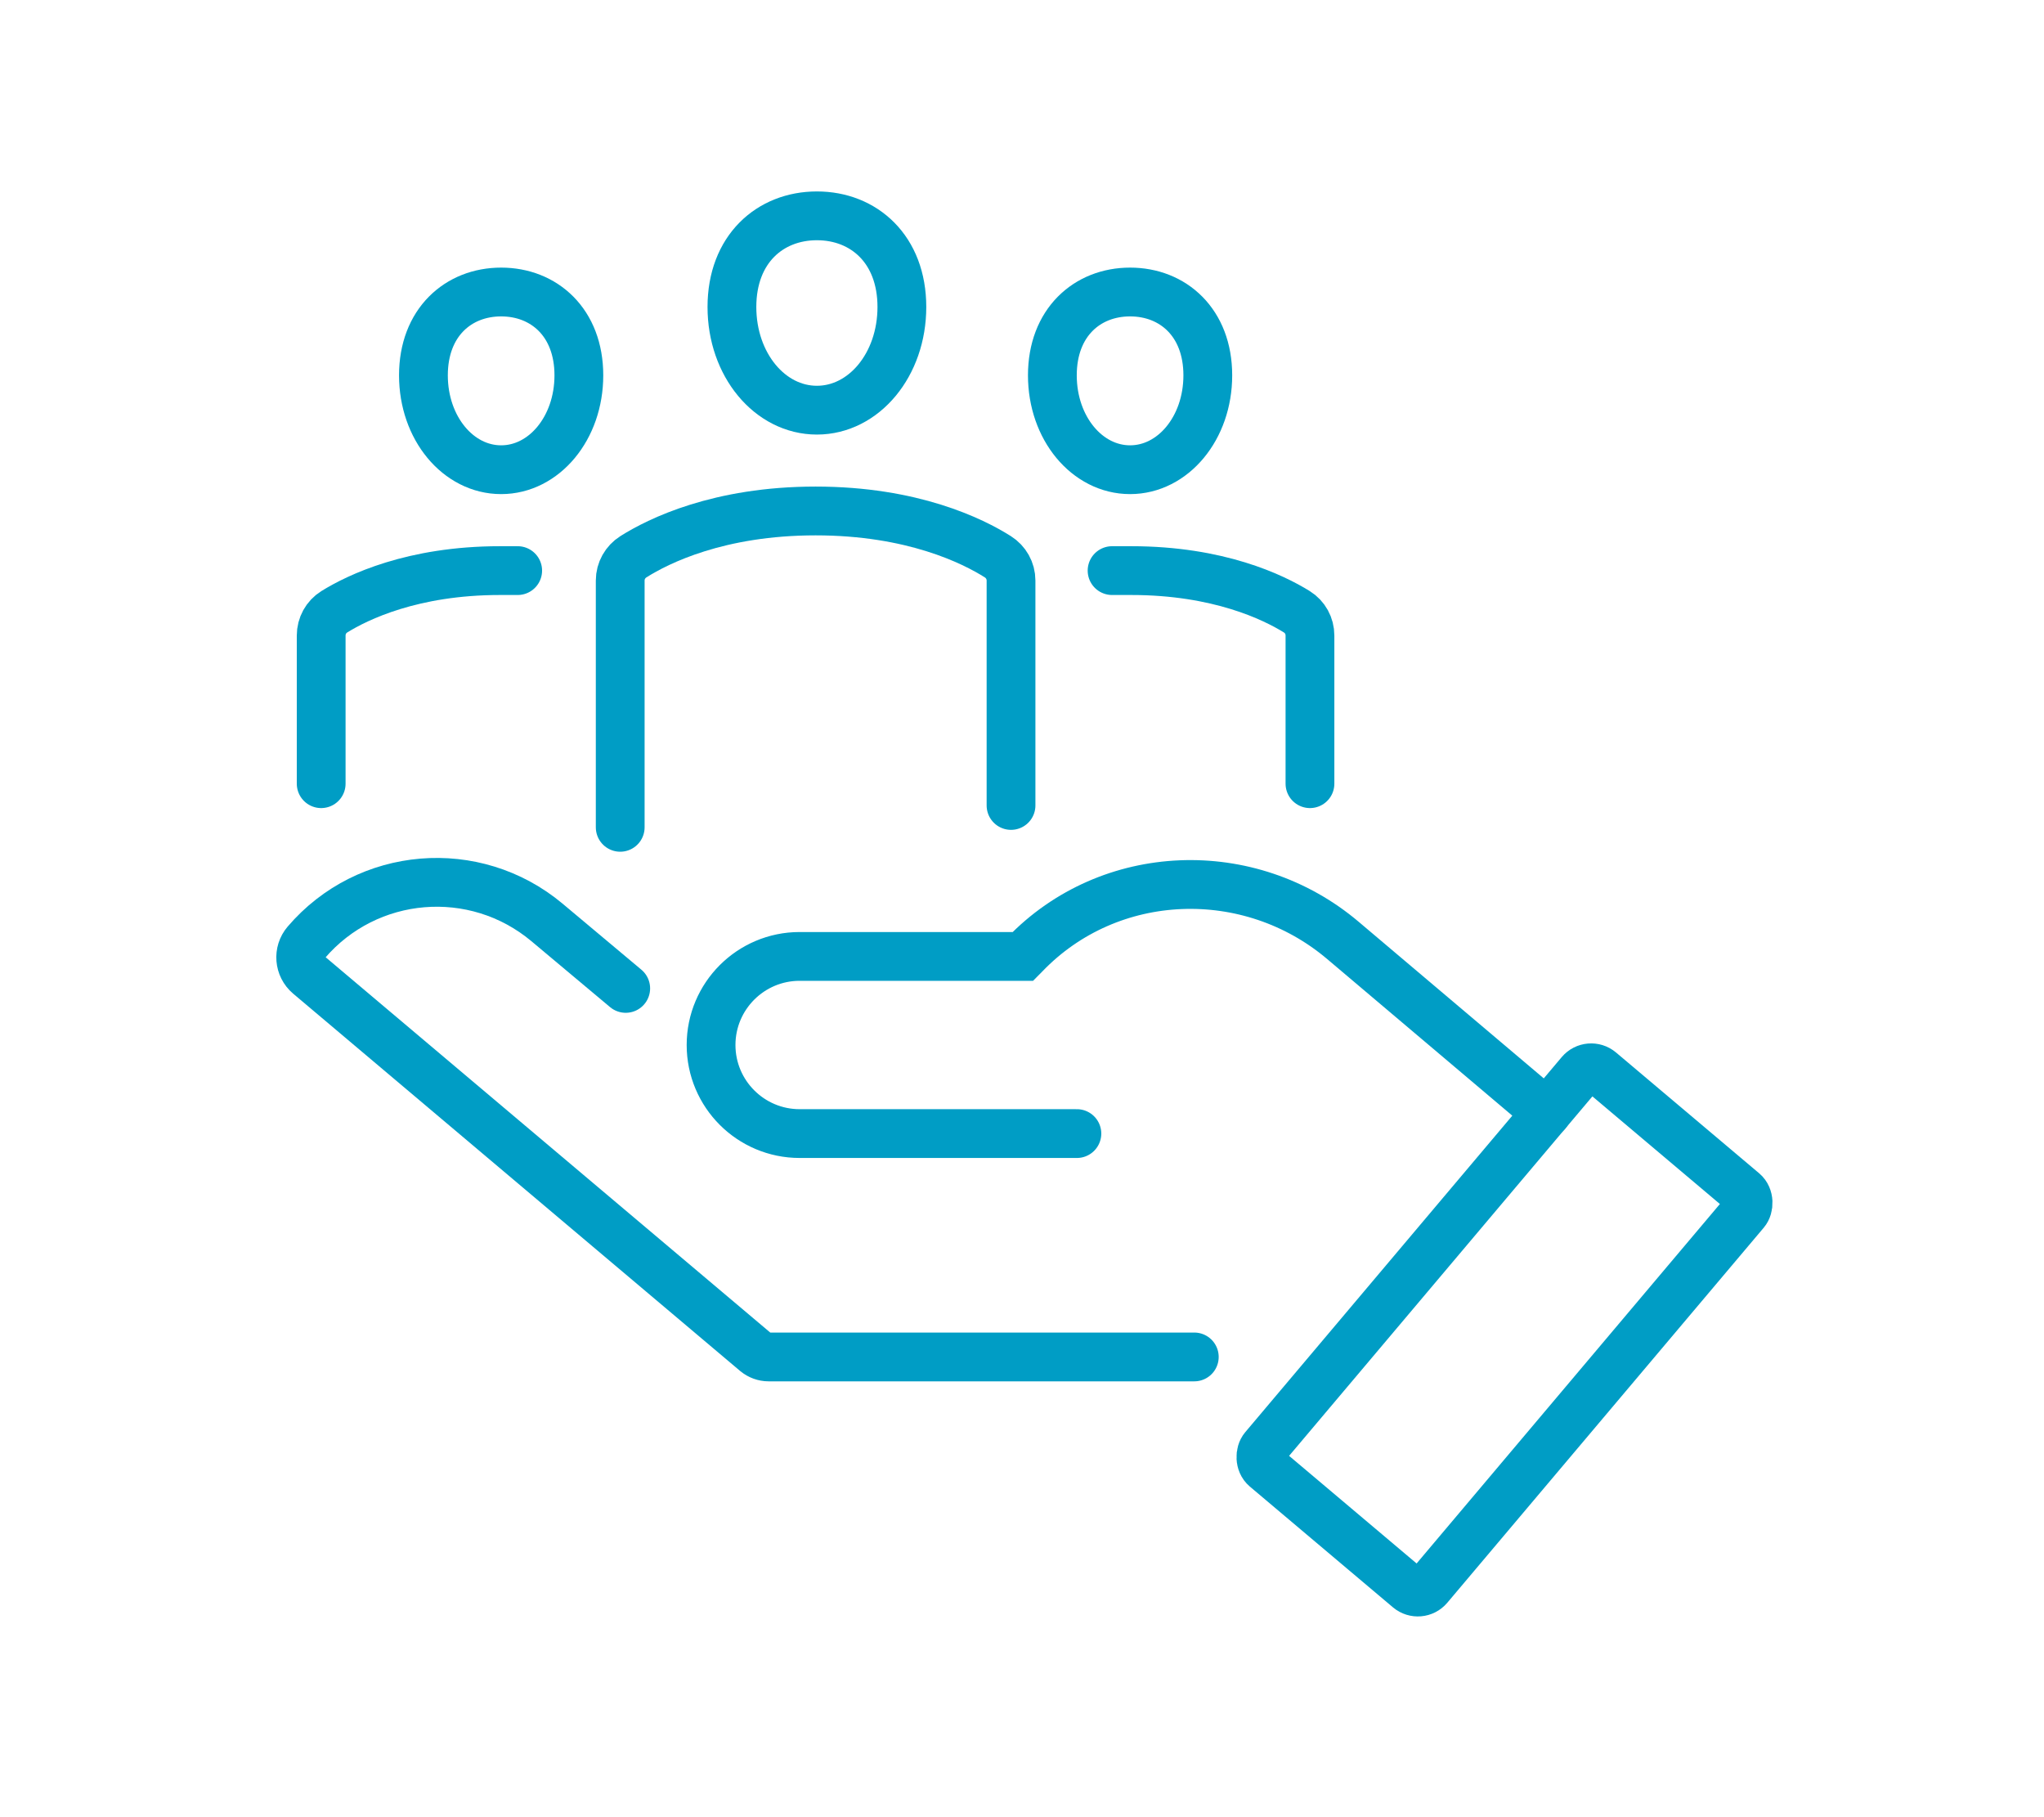 <?xml version="1.0" encoding="UTF-8"?>
<svg id="Layer_1" xmlns="http://www.w3.org/2000/svg" version="1.1" viewBox="0 0 222.49 197.77">
  <!-- Generator: Adobe Illustrator 29.5.1, SVG Export Plug-In . SVG Version: 2.1.0 Build 141)  -->
  <defs>
    <style>
      .st0 {
        fill: none;
        stroke: #009dc5;
        stroke-linecap: round;
        stroke-miterlimit: 10;
        stroke-width: 5.31px;
      }
    </style>
  </defs>
  <g>
    <path class="st0" d="M130,147.68h-46.34c-.5,0-.99-.18-1.38-.5l-48.66-41.07c-1.06-.9-1.19-2.49-.29-3.54h0c6.66-7.79,18.35-8.76,26.21-2.18l8.57,7.18"/>
    <rect class="st0" x="152.01" y="116.49" width="23.47" height="56.5" rx="1.54" ry="1.54" transform="translate(131.97 -71.48) rotate(40.16)"/>
    <path class="st0" d="M168.36,121.11l-22.18-18.76c-10.17-8.61-25.4-8.08-34.63,1.53-.07.07-.13.14-.2.21h-24.31c-5.32,0-9.64,4.32-9.64,9.64h0c0,5.32,4.32,9.64,9.64,9.64h30.18"/>
  </g>
  <g>
    <g>
      <path class="st0" d="M110.05,87.66v-24.48c0-1.06-.55-2.03-1.44-2.59-2.71-1.71-9.27-4.98-19.83-4.98s-17.12,3.27-19.83,4.98c-.89.56-1.44,1.53-1.44,2.59v26.86"/>
      <path class="st0" d="M98.17,33.41c0,6.29-4.14,11.23-9.25,11.23s-9.25-4.94-9.25-11.23,4.14-9.92,9.25-9.92,9.25,3.63,9.25,9.92Z"/>
    </g>
    <g>
      <path class="st0" d="M56.35,62.1h-1.94c-9.5,0-15.47,2.9-18.02,4.48-.9.56-1.43,1.53-1.43,2.59v16.12"/>
      <path class="st0" d="M63.01,40.85c0,5.75-3.79,10.27-8.46,10.27s-8.46-4.52-8.46-10.27,3.79-9.07,8.46-9.07,8.46,3.32,8.46,9.07Z"/>
    </g>
    <g>
      <path class="st0" d="M121.05,62.1h2.09c9.5,0,15.47,2.9,18.02,4.48.9.56,1.43,1.53,1.43,2.59v16.12"/>
      <path class="st0" d="M114.55,40.85c0,5.75,3.79,10.27,8.46,10.27s8.46-4.52,8.46-10.27-3.79-9.07-8.46-9.07-8.46,3.32-8.46,9.07Z"/>
    </g>
  </g>
</svg>